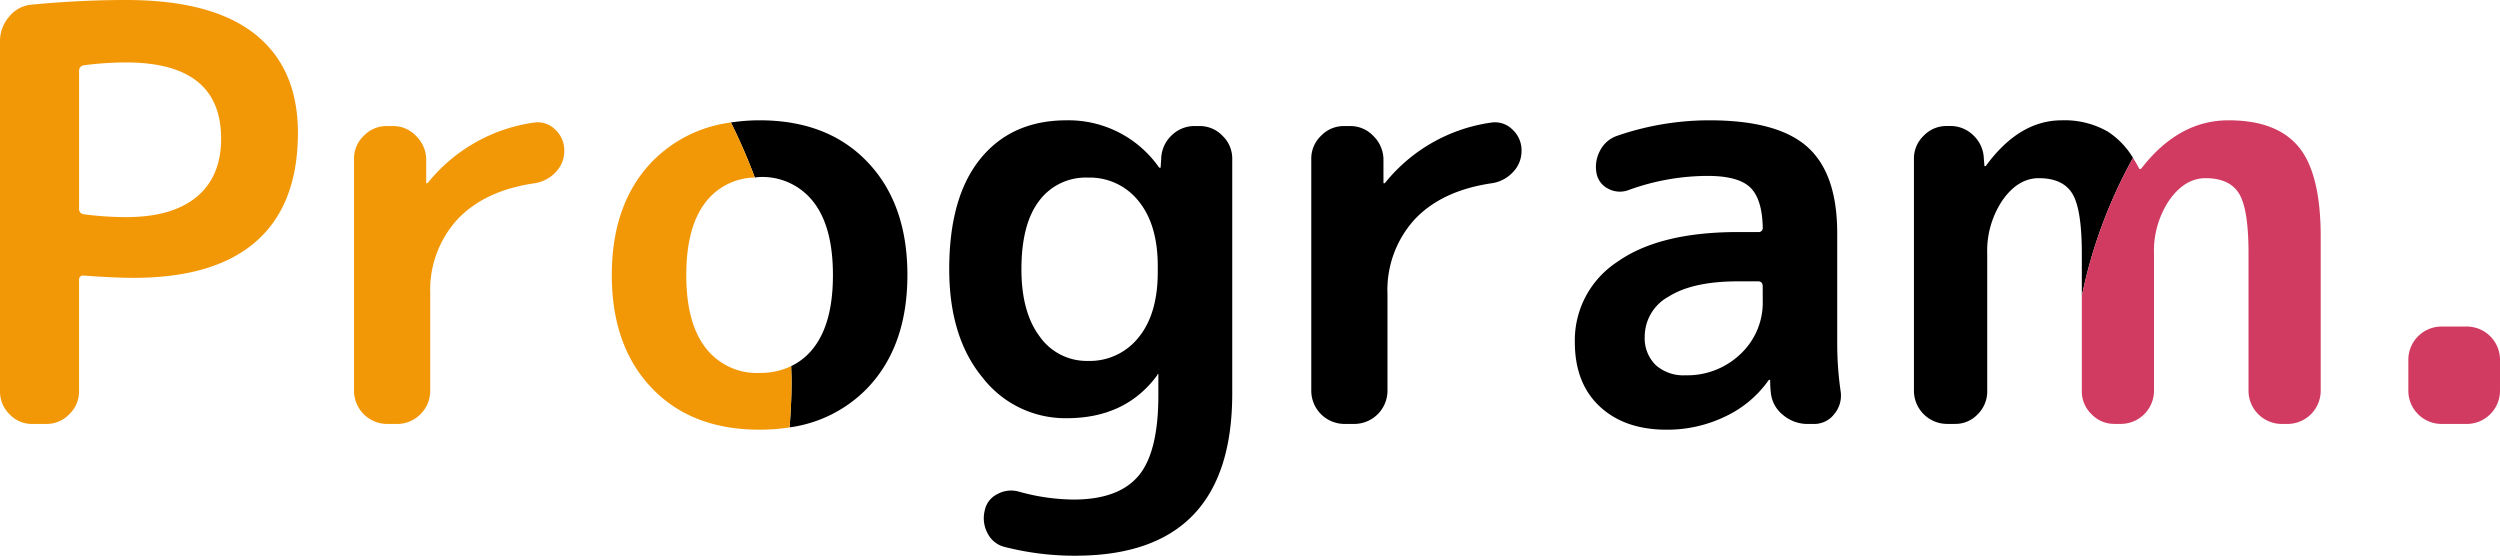 <svg xmlns="http://www.w3.org/2000/svg" xmlns:xlink="http://www.w3.org/1999/xlink" width="342.891" height="76.217" viewBox="0 0 342.891 76.217"><defs><clipPath id="a"><rect width="342.891" height="76.217" fill="none"/></clipPath></defs><g transform="translate(0 0)"><g transform="translate(0 0)" clip-path="url(#a)"><path d="M93.989,8.346H93.36a4.463,4.463,0,0,0-3.224,1.3,4.53,4.53,0,0,0-1.412,3.182L88.646,14a.07.07,0,0,1-.079.079A.227.227,0,0,1,88.408,14,15.153,15.153,0,0,0,75.758,7.56q-7.54,0-11.825,5.264T59.65,27.989q0,9.35,4.6,14.89a14.355,14.355,0,0,0,11.511,5.539q8.093,0,12.417-5.893a.137.137,0,0,1,.155-.157v2.907q0,7.857-2.75,11.079T76.7,59.576a28.576,28.576,0,0,1-7.543-1.1,3.887,3.887,0,0,0-2.905.354,3.17,3.17,0,0,0-1.729,2.239,4.345,4.345,0,0,0,.393,3.143A3.562,3.562,0,0,0,67.352,66.1a38.736,38.736,0,0,0,9.584,1.179q21.529,0,21.531-22.236V12.824A4.3,4.3,0,0,0,97.13,9.682a4.3,4.3,0,0,0-3.141-1.336M88.251,28.382q0,5.736-2.632,8.957a8.536,8.536,0,0,1-6.954,3.222,7.879,7.879,0,0,1-6.6-3.339q-2.514-3.339-2.512-9.232,0-6.207,2.436-9.39a7.947,7.947,0,0,1,6.677-3.182,8.536,8.536,0,0,1,6.954,3.222q2.636,3.225,2.632,8.957Z" transform="translate(70.543 8.941)"/><path d="M107.074,7.725a22.743,22.743,0,0,0-14.536,8.25.23.23,0,0,1-.157.079.071.071,0,0,1-.081-.079v-3.3a4.587,4.587,0,0,0-1.412-3.143A4.3,4.3,0,0,0,87.745,8.2h-.864a4.3,4.3,0,0,0-3.143,1.336A4.292,4.292,0,0,0,82.4,12.675v31.9a4.563,4.563,0,0,0,4.479,4.479h1.493a4.563,4.563,0,0,0,4.479-4.479V31.219a14.346,14.346,0,0,1,3.693-10.175q3.693-3.965,10.529-4.989a4.926,4.926,0,0,0,2.947-1.493,4.141,4.141,0,0,0,1.218-2.986,3.827,3.827,0,0,0-1.257-2.907,3.37,3.37,0,0,0-2.907-.943" transform="translate(97.45 9.09)"/><path d="M134.951,38.2V23.039q0-8.172-4.088-11.825T117.427,7.56a38.856,38.856,0,0,0-12.65,2.122,4.119,4.119,0,0,0-2.357,2.043,4.671,4.671,0,0,0-.471,3.143,2.953,2.953,0,0,0,1.611,2.082,3.36,3.36,0,0,0,2.711.2,31.89,31.89,0,0,1,10.92-1.964q4.168,0,5.817,1.571t1.729,5.5a.556.556,0,0,1-.631.629h-2.748q-10.843,0-16.618,4.125a12.833,12.833,0,0,0-5.775,10.961q0,5.657,3.42,8.84t9.152,3.182a18.242,18.242,0,0,0,8.054-1.807,15.13,15.13,0,0,0,5.932-4.95q0-.079.157-.079c.052,0,.081.052.081.157a11.134,11.134,0,0,0,.076,1.493,4.454,4.454,0,0,0,1.652,3.143,5.2,5.2,0,0,0,3.457,1.257h.784a3.461,3.461,0,0,0,2.829-1.375,3.919,3.919,0,0,0,.862-3.1,46.036,46.036,0,0,1-.467-6.522m-10.217-5.893a9.659,9.659,0,0,1-3.062,7.307,10.548,10.548,0,0,1-7.545,2.907,5.7,5.7,0,0,1-4.086-1.414,5.16,5.16,0,0,1-1.493-3.929,6.251,6.251,0,0,1,3.3-5.461q3.3-2.079,9.505-2.082H124.1q.632,0,.631.707Z" transform="translate(117.034 8.941)"/><path d="M146.831,9.092a11.9,11.9,0,0,0-6.286-1.532q-5.814,0-10.374,6.207c0,.052-.05.079-.155.079a.069.069,0,0,1-.079-.079l-.079-.943a4.553,4.553,0,0,0-1.417-3.182,4.453,4.453,0,0,0-3.219-1.3h-.471a4.306,4.306,0,0,0-3.145,1.336,4.3,4.3,0,0,0-1.334,3.143v31.9a4.559,4.559,0,0,0,4.479,4.479h1.179a4.177,4.177,0,0,0,3.1-1.336,4.372,4.372,0,0,0,1.294-3.143V25.868a12.429,12.429,0,0,1,2.124-7.386q2.122-2.986,4.95-2.986,3.3,0,4.6,2.122t1.3,8.25v5.78a66.72,66.72,0,0,1,7.024-18.932,11.049,11.049,0,0,0-3.488-3.623" transform="translate(142.237 8.941)"/><path d="M132.156,47.869A4.3,4.3,0,0,0,135.3,49.2h.943a4.563,4.563,0,0,0,4.481-4.479V25.868a12.427,12.427,0,0,1,2.119-7.386q2.125-2.986,4.95-2.986,3.3,0,4.6,2.122t1.294,8.25V44.726a4.567,4.567,0,0,0,4.479,4.479h.945a4.563,4.563,0,0,0,4.477-4.479V23.511q0-8.643-3.023-12.3T150.935,7.56q-6.833,0-11.941,6.6a.235.235,0,0,1-.157.079c-.107,0-.159-.026-.159-.079-.264-.519-.546-.991-.834-1.445a66.782,66.782,0,0,0-7.021,18.932V44.726a4.3,4.3,0,0,0,1.334,3.143" transform="translate(154.712 8.941)" fill="#d13b62"/><path d="M159.434,20.52H155.82A4.563,4.563,0,0,0,151.341,25v4.4a4.563,4.563,0,0,0,4.479,4.479h3.614a4.567,4.567,0,0,0,4.479-4.479V25a4.567,4.567,0,0,0-4.479-4.479" transform="translate(178.978 24.267)" fill="#d13b62"/><path d="M70.137,28.775q0-9.743-5.459-15.479T49.865,7.56a26.758,26.758,0,0,0-3.933.295A79.136,79.136,0,0,1,49.21,15.4c.223-.011.423-.061.655-.061a8.856,8.856,0,0,1,7.386,3.418q2.668,3.418,2.672,10.018T57.251,38.793a8.576,8.576,0,0,1-3.058,2.484c.02.7.057,1.395.057,2.1,0,2.122-.111,4.217-.273,6.3a18.231,18.231,0,0,0,10.7-5.417q5.458-5.736,5.459-15.479" transform="translate(54.32 8.941)"/><path d="M34.963,4.675Q29.07,0,17.286,0,11.076,0,4.4.629a4.456,4.456,0,0,0-3.143,1.65A5.1,5.1,0,0,0,0,5.657V53.666a4.356,4.356,0,0,0,1.3,3.143,4.165,4.165,0,0,0,3.1,1.336H6.362a4.3,4.3,0,0,0,3.143-1.336,4.3,4.3,0,0,0,1.338-3.143V38.423a.555.555,0,0,1,.629-.629q4.243.314,6.834.314,11.158,0,16.854-5.029t5.7-14.851q0-8.879-5.893-13.554M26.988,26.99q-3.343,2.789-9.7,2.789a44.512,44.512,0,0,1-5.814-.393.7.7,0,0,1-.629-.707V9.743a.741.741,0,0,1,.629-.786,44.512,44.512,0,0,1,5.814-.393q13.04,0,13.041,10.45,0,5.186-3.339,7.975" transform="translate(0 0)" fill="#f29706"/><path d="M46.919,7.725a22.743,22.743,0,0,0-14.536,8.25.226.226,0,0,1-.155.079.07.07,0,0,1-.081-.079v-3.3a4.6,4.6,0,0,0-1.414-3.143A4.3,4.3,0,0,0,27.592,8.2h-.866a4.289,4.289,0,0,0-3.141,1.336,4.286,4.286,0,0,0-1.338,3.143v31.9a4.567,4.567,0,0,0,4.479,4.479h1.5A4.563,4.563,0,0,0,32.7,44.577V31.219A14.346,14.346,0,0,1,36.39,21.044q3.693-3.965,10.529-4.989a4.937,4.937,0,0,0,2.949-1.493,4.148,4.148,0,0,0,1.216-2.986,3.827,3.827,0,0,0-1.257-2.907,3.368,3.368,0,0,0-2.907-.943" transform="translate(26.31 9.09)" fill="#f29706"/><path d="M63.048,41.118a9.807,9.807,0,0,1-4.33.932,8.846,8.846,0,0,1-7.384-3.418q-2.675-3.418-2.674-10.016T51.334,18.6a8.714,8.714,0,0,1,6.729-3.355A79.118,79.118,0,0,0,54.787,7.7a18.273,18.273,0,0,0-10.88,5.439q-5.461,5.739-5.461,15.481t5.461,15.477q5.461,5.739,14.811,5.736a26.408,26.408,0,0,0,4.114-.319c.162-2.08.268-4.175.268-6.3,0-.7-.035-1.4-.052-2.1" transform="translate(45.467 9.102)" fill="#f29706"/></g></g></svg>